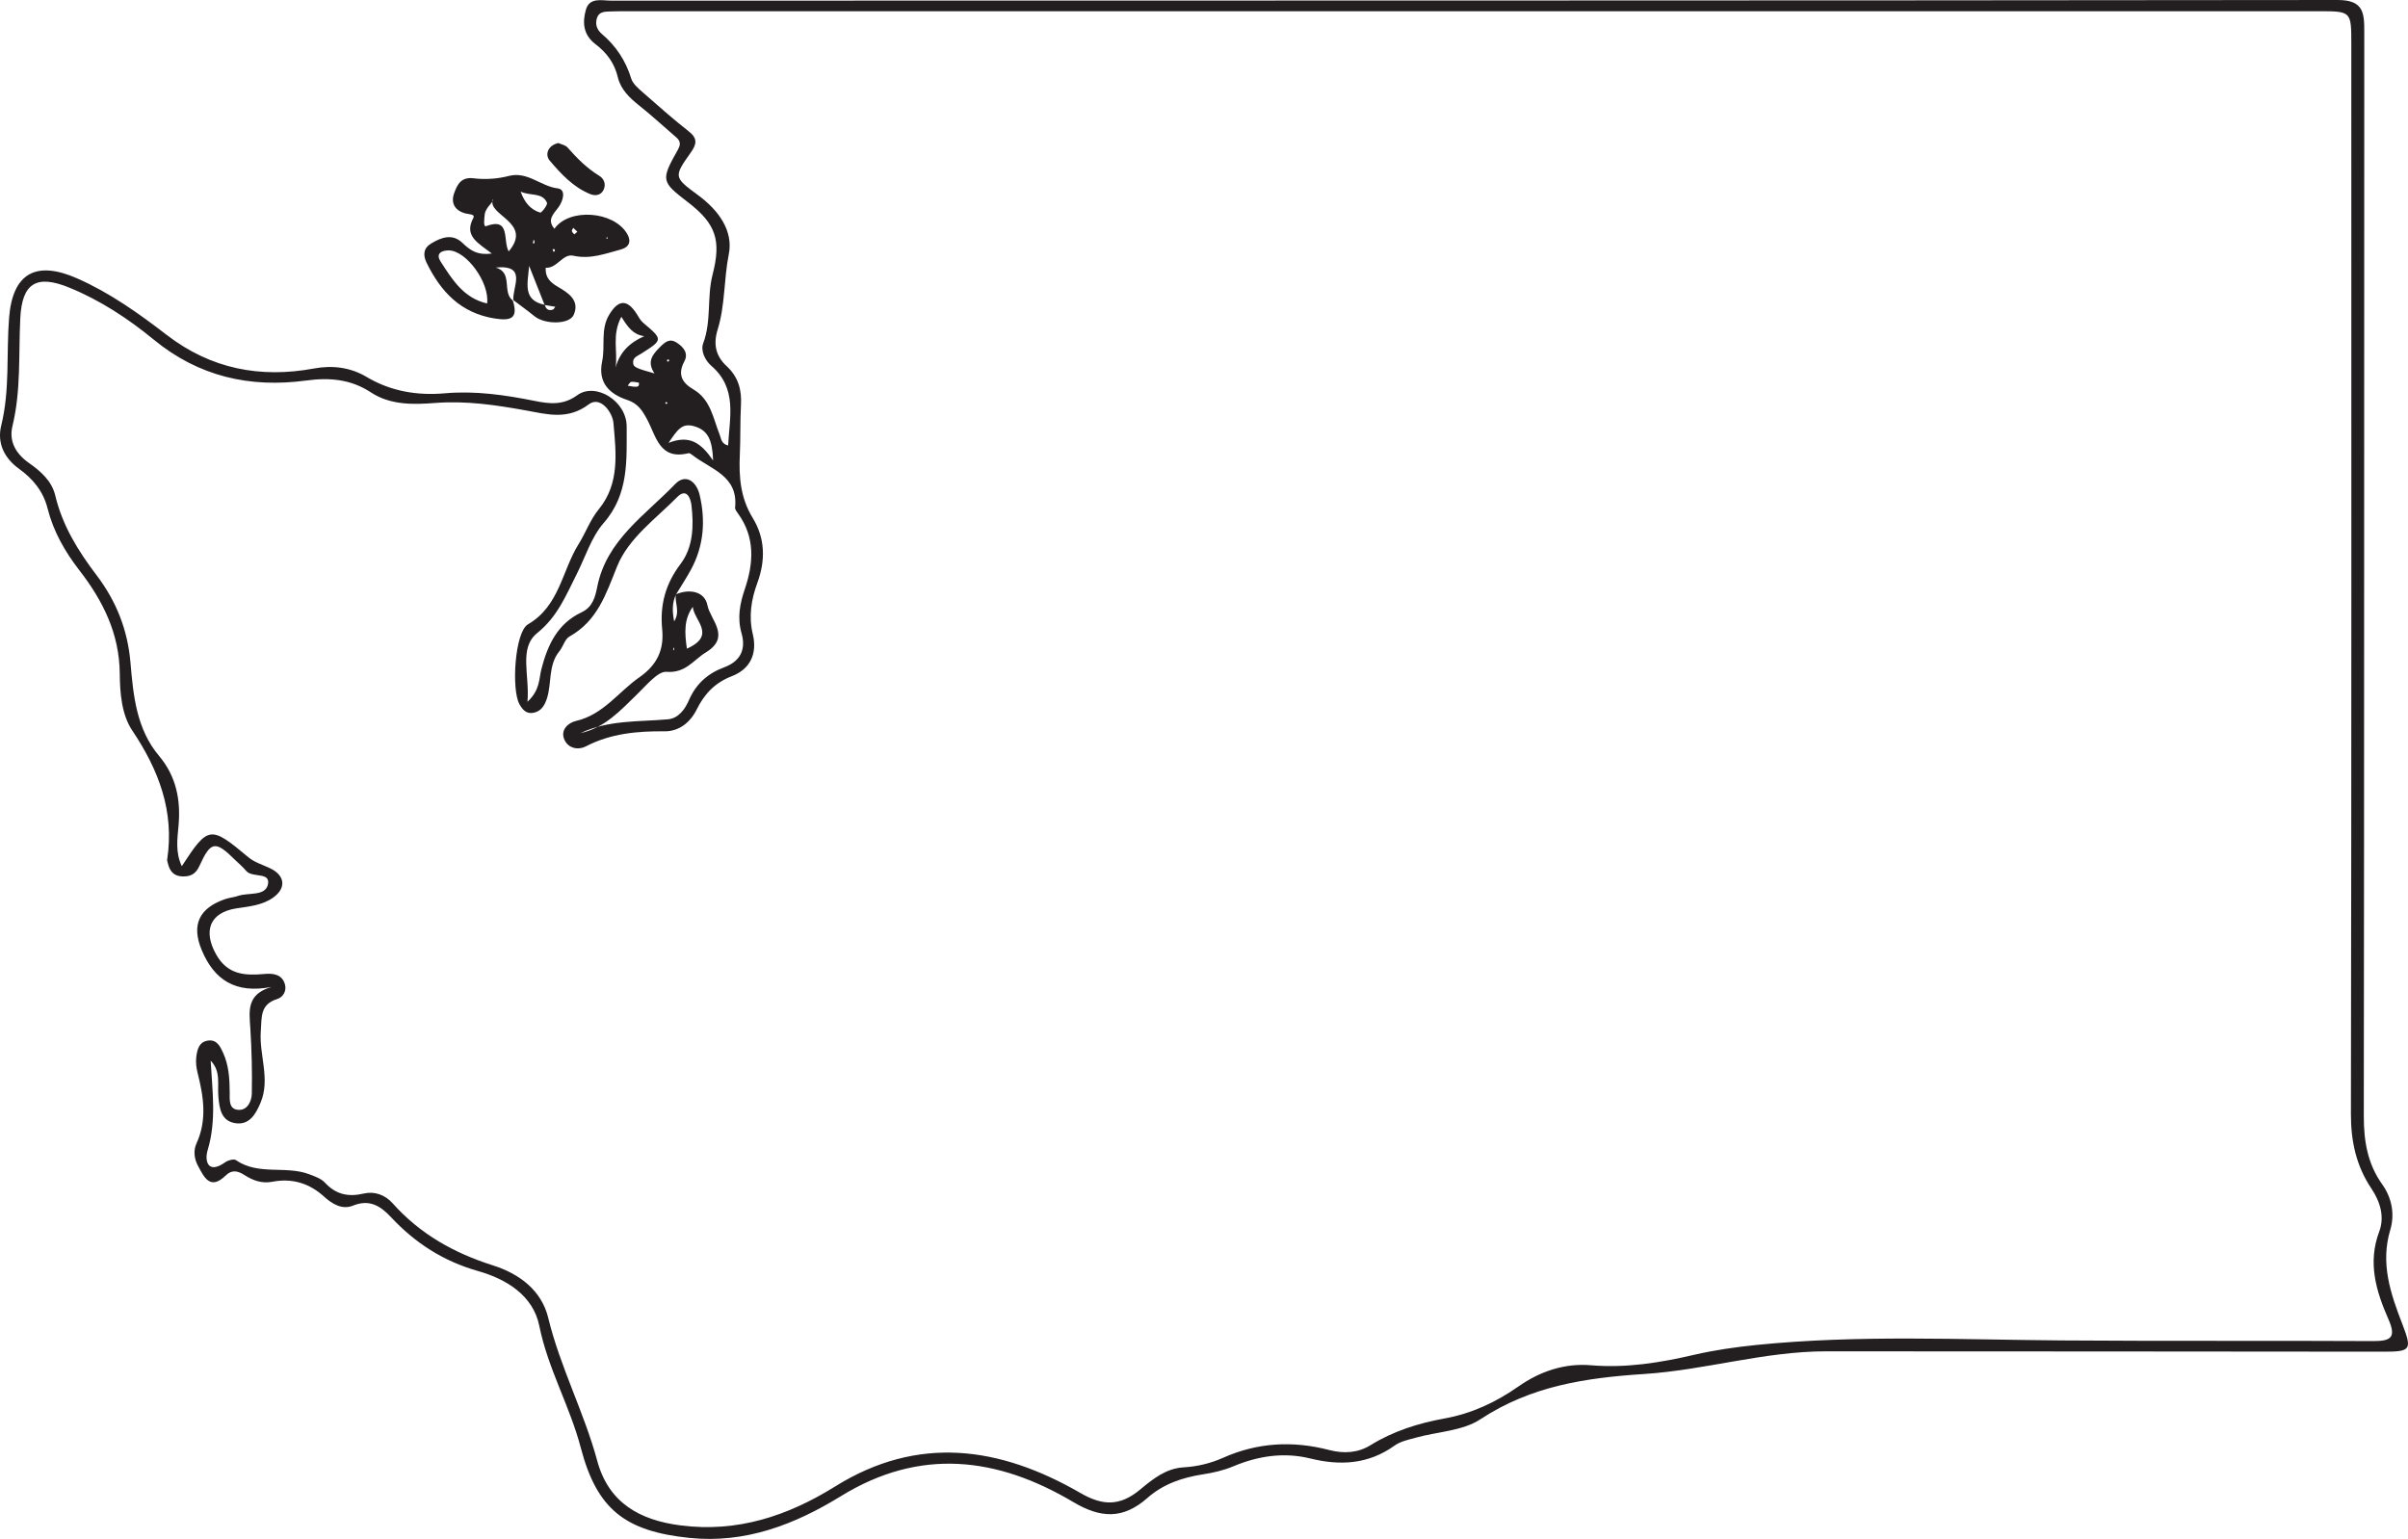 <?xml version="1.0" encoding="UTF-8"?>
<svg xmlns="http://www.w3.org/2000/svg" xmlns:xlink="http://www.w3.org/1999/xlink" width="290.047pt" height="185.389pt" viewBox="0 0 290.047 185.389" version="1.1">
<defs>
<clipPath id="clip1">
  <path d="M 0 0 L 290.047 0 L 290.047 185.391 L 0 185.391 Z M 0 0 "/>
</clipPath>
</defs>
<g id="surface1">
<g clip-path="url(#clip1)" clip-rule="nonzero">
<path style=" stroke:none;fill-rule:evenodd;fill:rgb(13.73%,12.16%,12.549%);fill-opacity:1;" d="M 80.605 43.496 C 80.582 43.426 80.566 43.355 80.543 43.285 C 80.477 43.312 80.383 43.328 80.348 43.379 C 80.324 43.418 80.375 43.508 80.395 43.574 C 80.465 43.551 80.535 43.523 80.605 43.496 M 80.227 48.426 C 80.191 48.48 80.156 48.539 80.121 48.594 C 80.184 48.617 80.25 48.672 80.293 48.656 C 80.344 48.637 80.367 48.555 80.402 48.5 C 80.344 48.477 80.281 48.453 80.227 48.426 M 81.203 78.203 C 81.195 78.129 81.188 78.059 81.18 77.988 C 81.148 78.047 81.098 78.102 81.09 78.164 C 81.078 78.234 81.105 78.305 81.117 78.379 C 81.145 78.32 81.172 78.262 81.203 78.203 M 76.953 46.098 C 76.668 46.062 76.344 45.965 76.035 46.004 C 75.875 46.027 75.75 46.301 75.609 46.461 C 75.918 46.508 76.223 46.59 76.527 46.59 C 76.734 46.594 77.043 46.598 76.953 46.098 M 85.895 55.473 C 85.805 53.082 85.336 51.812 83.547 51.328 C 82.105 50.934 81.562 51.84 80.527 53.352 C 83.094 52.344 84.449 53.383 85.895 55.473 M 82.738 78.141 C 86.367 76.52 83.574 74.734 83.449 73.105 C 82.379 74.59 82.453 76.199 82.738 78.141 M 74.844 38.16 C 73.66 40.379 74.441 42.352 74.148 44.277 C 74.648 42.461 75.789 41.301 77.594 40.5 C 76.246 40.297 75.641 39.434 74.844 38.16 M 25.375 127.777 C 25.57 131.414 26.094 134.961 25.012 138.555 C 24.621 139.844 25.031 141.52 27.141 140.004 C 27.473 139.766 28.164 139.582 28.418 139.758 C 31.129 141.633 34.414 140.383 37.246 141.457 C 37.914 141.711 38.676 141.973 39.137 142.469 C 40.465 143.906 41.957 144.219 43.82 143.781 C 45.121 143.477 46.391 143.945 47.289 144.953 C 50.586 148.652 54.676 150.949 59.379 152.438 C 62.508 153.43 65.223 155.41 66.035 158.758 C 67.473 164.695 70.352 170.109 71.938 175.98 C 73.32 181.09 77.121 183.141 81.992 183.762 C 88.809 184.637 94.891 182.625 100.605 179.062 C 110.602 172.832 120.457 174.266 130.125 179.848 C 132.781 181.387 134.863 181.496 137.332 179.441 C 138.891 178.145 140.461 176.887 142.566 176.766 C 144.23 176.668 145.812 176.285 147.309 175.621 C 151.469 173.762 155.738 173.543 160.094 174.676 C 161.875 175.141 163.57 175.031 165.09 174.09 C 167.848 172.387 170.852 171.449 173.992 170.879 C 177.273 170.285 180.188 168.922 182.902 167.02 C 185.508 165.191 188.477 164.199 191.633 164.469 C 195.875 164.824 199.941 164.164 204.035 163.215 C 206.504 162.641 209.035 162.281 211.562 162.023 C 223.789 160.785 236.047 161.383 248.301 161.477 C 260.836 161.57 273.375 161.488 285.914 161.555 C 288.121 161.562 288.613 161.016 287.672 158.879 C 286.207 155.547 285.168 152.117 286.578 148.375 C 287.242 146.613 286.723 144.801 285.645 143.191 C 283.824 140.477 283.164 137.52 283.172 134.199 C 283.246 91.227 283.223 48.25 283.219 5.273 C 283.219 1.363 283.207 1.352 279.301 1.352 C 211.43 1.352 143.559 1.352 75.691 1.352 C 74.961 1.352 74.234 1.355 73.512 1.379 C 72.871 1.398 72.16 1.398 71.914 2.141 C 71.668 2.883 71.863 3.555 72.496 4.094 C 74.195 5.531 75.363 7.301 76.027 9.453 C 76.223 10.086 76.859 10.629 77.395 11.098 C 79.23 12.715 81.066 14.336 82.988 15.848 C 84.066 16.695 83.895 17.402 83.211 18.367 C 81.145 21.289 81.137 21.344 84.07 23.5 C 86.516 25.293 88.355 27.777 87.785 30.625 C 87.18 33.645 87.355 36.762 86.445 39.688 C 85.887 41.496 86.223 42.906 87.539 44.121 C 88.922 45.402 89.355 46.957 89.25 48.789 C 89.141 50.785 89.207 52.789 89.113 54.785 C 88.988 57.453 89.195 59.992 90.656 62.379 C 92.164 64.84 92.23 67.48 91.219 70.234 C 90.5 72.188 90.156 74.227 90.672 76.379 C 91.223 78.676 90.441 80.574 88.133 81.465 C 86.141 82.234 84.848 83.582 83.926 85.457 C 83.156 87.016 81.797 88.113 80.062 88.098 C 76.754 88.07 73.578 88.352 70.57 89.91 C 69.629 90.395 68.441 90.152 67.98 89.102 C 67.465 87.926 68.445 87.066 69.375 86.852 C 72.672 86.094 74.492 83.344 77.031 81.578 C 79.188 80.074 79.996 78.227 79.762 75.812 C 79.473 72.871 80.152 70.344 81.977 67.934 C 83.504 65.914 83.574 63.34 83.289 60.871 C 83.191 60.039 82.707 58.723 81.559 59.891 C 78.961 62.531 75.695 64.828 74.32 68.258 C 72.984 71.594 71.949 74.805 68.59 76.68 C 68.031 76.996 67.832 77.898 67.375 78.457 C 66 80.145 66.488 82.301 65.867 84.176 C 65.594 84.992 65.188 85.676 64.277 85.863 C 63.406 86.043 62.945 85.5 62.566 84.828 C 61.586 83.066 62.004 76.141 63.602 75.207 C 67.398 72.992 67.684 68.766 69.691 65.551 C 70.547 64.184 71.082 62.621 72.133 61.336 C 74.676 58.23 74.199 54.508 73.891 50.953 C 73.777 49.664 72.312 47.66 70.93 48.703 C 68.383 50.625 65.918 49.91 63.422 49.457 C 59.754 48.793 56.164 48.25 52.367 48.547 C 49.859 48.742 47.035 48.82 44.695 47.281 C 42.273 45.684 39.715 45.457 36.883 45.84 C 30.117 46.754 23.945 45.371 18.52 40.914 C 15.441 38.383 12.078 36.176 8.355 34.652 C 4.387 33.023 2.656 34.113 2.445 38.312 C 2.227 42.652 2.547 47.02 1.5 51.32 C 1.051 53.164 1.906 54.656 3.473 55.762 C 4.898 56.766 6.234 57.922 6.66 59.707 C 7.523 63.332 9.426 66.391 11.641 69.305 C 14 72.414 15.375 75.863 15.715 79.805 C 16.055 83.777 16.422 87.809 19.168 91.074 C 21.23 93.523 21.785 96.367 21.504 99.488 C 21.363 101.043 21.109 102.664 21.898 104.348 C 25.09 99.445 25.344 99.441 29.922 103.273 C 30.66 103.891 31.672 104.184 32.566 104.613 C 34.344 105.473 34.508 106.996 32.887 108.141 C 31.582 109.062 30.023 109.191 28.488 109.426 C 25.281 109.918 24.43 112.125 26.035 114.98 C 27.418 117.445 29.512 117.547 31.883 117.328 C 32.891 117.238 33.973 117.363 34.32 118.574 C 34.547 119.375 34.098 120.129 33.391 120.348 C 31.312 120.992 31.539 122.52 31.414 124.219 C 31.199 127.105 32.59 129.98 31.383 132.844 C 30.789 134.254 30 135.613 28.25 135.289 C 26.625 134.984 26.422 133.5 26.301 132.078 C 26.176 130.621 26.629 129.051 25.375 127.777 M 81.406 71.598 C 83.094 70.883 84.891 71.262 85.211 72.914 C 85.551 74.672 88.102 76.719 85.02 78.594 C 83.5 79.52 82.598 81.113 80.266 80.934 C 79.242 80.852 77.844 82.574 76.719 83.66 C 74.766 85.551 72.879 87.668 69.918 88.316 C 73.336 86.711 76.938 86.969 80.461 86.652 C 81.727 86.539 82.512 85.434 82.98 84.352 C 83.836 82.375 85.262 81.117 87.223 80.391 C 89.191 79.66 89.875 78.227 89.32 76.285 C 88.789 74.43 89.113 72.727 89.715 70.961 C 90.777 67.832 90.977 64.734 88.895 61.863 C 88.738 61.641 88.52 61.363 88.543 61.137 C 88.941 57.293 85.578 56.535 83.395 54.812 C 83.258 54.707 83.055 54.562 82.918 54.598 C 79.422 55.453 79.047 52.555 77.934 50.504 C 77.391 49.5 76.867 48.609 75.535 48.172 C 73.477 47.492 71.973 46.152 72.531 43.527 C 72.922 41.688 72.312 39.699 73.363 37.938 C 74.477 36.074 75.527 36.02 76.676 37.789 C 76.914 38.164 77.125 38.586 77.449 38.863 C 79.875 40.922 79.891 40.918 77.203 42.621 C 76.742 42.914 76.176 43.078 76.266 43.777 C 76.32 44.223 76.652 44.379 78.832 44.984 C 77.926 43.613 78.527 42.789 79.426 41.883 C 80.082 41.219 80.625 40.719 81.488 41.262 C 82.289 41.77 82.973 42.531 82.43 43.535 C 81.582 45.113 82.156 46.117 83.52 46.91 C 85.613 48.137 85.895 50.398 86.688 52.375 C 86.871 52.836 86.871 53.465 87.703 53.668 C 87.879 50.25 88.832 46.797 85.684 44.074 C 84.93 43.422 84.363 42.254 84.703 41.352 C 85.715 38.66 85.137 35.797 85.824 33.113 C 86.891 28.98 86.277 26.98 82.855 24.355 C 79.641 21.883 79.57 21.727 81.66 18.023 C 82.199 17.066 81.676 16.73 81.121 16.254 C 79.746 15.074 78.414 13.84 76.996 12.715 C 75.824 11.785 74.766 10.766 74.418 9.301 C 74.02 7.598 73.047 6.32 71.73 5.324 C 70.23 4.188 70.141 2.68 70.574 1.168 C 71.012 -0.363 72.5 0.078 73.609 0.078 C 142.93 0.059 212.246 0.082 281.566 0 C 284.746 -0.004 284.781 1.598 284.781 3.895 C 284.754 47.414 284.781 90.93 284.723 134.445 C 284.719 137.469 285.176 140.207 286.941 142.676 C 288.137 144.344 288.457 146.336 287.914 148.145 C 286.703 152.203 287.934 155.797 289.348 159.465 C 290.574 162.645 290.414 162.836 286.996 162.832 C 264.648 162.824 242.301 162.781 219.953 162.789 C 212.559 162.789 205.398 165.035 198.113 165.516 C 191 165.98 184.422 166.949 178.324 170.969 C 176.172 172.391 173.141 172.465 170.52 173.195 C 169.648 173.438 168.691 173.633 167.984 174.141 C 164.848 176.395 161.441 176.59 157.852 175.703 C 154.629 174.91 151.539 175.391 148.531 176.652 C 147.352 177.145 146.129 177.418 144.859 177.613 C 142.418 178 140.148 178.75 138.203 180.457 C 135.281 183.027 132.602 182.922 129.262 180.938 C 120.117 175.512 110.816 174.375 101.305 180.227 C 95.727 183.656 89.789 185.965 83.02 185.262 C 75.324 184.465 71.906 181.852 69.953 174.395 C 68.637 169.379 65.996 164.871 64.961 159.73 C 64.215 156.031 60.961 154.078 57.578 153.117 C 53.391 151.93 49.996 149.734 47.09 146.621 C 45.832 145.277 44.512 144.434 42.527 145.234 C 41.223 145.762 40.039 145.062 39.059 144.172 C 37.254 142.531 35.188 141.902 32.785 142.363 C 31.547 142.602 30.457 142.207 29.434 141.547 C 28.688 141.066 27.945 140.863 27.211 141.586 C 25.309 143.453 24.582 141.809 23.832 140.414 C 23.383 139.582 23.285 138.578 23.66 137.762 C 24.969 134.914 24.523 132.094 23.797 129.23 C 23.645 128.629 23.566 127.965 23.641 127.348 C 23.75 126.445 23.969 125.473 25.113 125.348 C 26.125 125.234 26.52 126.062 26.863 126.801 C 27.562 128.32 27.66 129.949 27.668 131.598 C 27.672 132.477 27.523 133.68 28.781 133.703 C 29.836 133.727 30.316 132.617 30.332 131.742 C 30.383 129.117 30.316 126.488 30.152 123.867 C 30.023 121.82 29.656 119.777 32.711 118.891 C 28.32 119.746 25.789 118.004 24.305 114.473 C 23.027 111.43 23.965 109.402 27.109 108.316 C 27.621 108.141 28.18 108.098 28.691 107.922 C 29.938 107.5 31.953 107.988 32.273 106.551 C 32.613 105 30.387 105.789 29.656 104.914 C 29.25 104.43 28.754 104.023 28.305 103.578 C 25.945 101.246 25.387 101.309 24.023 104.312 C 23.559 105.344 22.883 105.625 21.895 105.574 C 20.922 105.523 20.449 104.93 20.234 104.055 C 20.191 103.875 20.117 103.688 20.141 103.52 C 21.016 97.719 19.121 92.762 15.926 87.992 C 14.652 86.094 14.445 83.477 14.426 81.133 C 14.379 76.32 12.398 72.367 9.559 68.699 C 7.82 66.453 6.43 64.027 5.73 61.246 C 5.219 59.203 3.977 57.688 2.305 56.484 C 0.5 55.188 -0.371 53.359 0.148 51.262 C 1.207 46.969 0.754 42.605 1.094 38.289 C 1.516 32.945 4.293 31.332 9.289 33.535 C 13.234 35.273 16.707 37.75 20.086 40.352 C 25.398 44.441 31.348 45.59 37.824 44.391 C 40.082 43.973 42.234 44.266 44.145 45.402 C 47.098 47.16 50.277 47.668 53.582 47.379 C 57.254 47.059 60.816 47.578 64.387 48.293 C 66.164 48.652 67.812 48.863 69.539 47.605 C 71.715 46.023 75.492 48.277 75.484 51.402 C 75.477 55.391 75.762 59.52 72.723 62.992 C 71.219 64.711 70.504 67.121 69.438 69.219 C 68.152 71.754 67.16 74.281 64.707 76.262 C 62.461 78.074 63.816 81.305 63.535 84.539 C 65.059 83.121 64.914 81.777 65.203 80.641 C 65.953 77.723 67.137 75.133 70.035 73.77 C 71.398 73.133 71.695 71.906 71.945 70.668 C 73.07 65.043 77.727 62.062 81.309 58.328 C 82.59 56.992 83.895 58.008 84.273 59.621 C 85 62.711 84.777 65.746 83.242 68.594 C 82.684 69.625 82.035 70.609 81.426 71.613 C 80.941 72.629 80.973 73.664 81.203 74.855 C 81.957 73.688 81.254 72.629 81.406 71.598 "/>
</g>
<path style=" stroke:none;fill-rule:evenodd;fill:rgb(13.73%,12.16%,12.549%);fill-opacity:1;" d="M 73.168 28.559 L 73 28.676 L 73.191 28.777 Z M 66.77 30.008 L 66.555 30.023 C 66.594 30.133 66.633 30.238 66.672 30.348 C 66.73 30.305 66.82 30.27 66.836 30.215 C 66.852 30.156 66.793 30.078 66.77 30.008 M 64.363 29.305 C 64.371 29.227 64.395 29.145 64.379 29.07 C 64.367 29 64.312 28.941 64.273 28.875 C 64.242 29.02 64.211 29.168 64.18 29.312 C 64.238 29.312 64.301 29.312 64.363 29.305 M 69.543 27.918 C 69.375 27.758 69.211 27.602 69.051 27.449 C 68.988 27.582 68.855 27.73 68.883 27.84 C 68.914 27.988 69.074 28.105 69.176 28.234 C 69.277 28.145 69.383 28.055 69.543 27.918 M 62.711 23.082 C 63.145 24.305 63.859 25.254 65.066 25.609 C 65.227 25.656 65.992 24.676 65.883 24.422 C 65.336 23.141 63.82 23.625 62.711 23.082 M 59.391 23.984 C 59.508 24.355 58.488 24.941 58.387 25.832 C 58.332 26.312 58.195 27.375 58.547 27.242 C 61.547 26.133 60.535 28.965 61.27 30.289 C 64.277 26.762 58.535 25.93 59.391 23.984 M 58.672 36.559 C 59 34.074 56.172 30.164 54.031 30.164 C 53.344 30.168 52.391 30.445 53.074 31.508 C 54.473 33.684 55.848 35.914 58.672 36.559 M 65.621 36.723 C 65.754 37.242 66.074 37.473 66.602 37.293 C 66.719 37.254 66.789 37.07 66.883 36.953 C 66.457 36.883 66.027 36.812 65.602 36.742 C 65.023 35.289 64.449 33.836 63.734 32.027 C 63.551 34.219 62.941 36.176 65.621 36.723 M 61.773 36.207 C 62.449 38.379 61.539 38.676 59.566 38.363 C 55.484 37.707 53.105 35.148 51.395 31.676 C 50.922 30.719 51.004 29.887 51.945 29.324 C 53.168 28.59 54.496 28.102 55.703 29.262 C 56.586 30.105 57.434 30.785 59.242 30.539 C 57.625 29.293 55.836 28.449 57.012 26.258 C 57.27 25.777 56.457 25.82 56.047 25.707 C 54.766 25.352 54.262 24.441 54.723 23.215 C 55.098 22.215 55.539 21.289 57.062 21.48 C 58.441 21.652 59.93 21.547 61.277 21.199 C 63.555 20.613 65.121 22.445 67.168 22.691 C 68.211 22.816 67.844 24.18 67.273 24.965 C 66.688 25.766 65.84 26.469 66.781 27.555 C 68.559 25.031 73.93 25.41 75.543 28.172 C 76.078 29.082 75.781 29.789 74.781 30.055 C 72.918 30.547 71.117 31.266 69.062 30.805 C 67.777 30.516 67.113 32.352 65.73 32.254 C 65.66 33.395 66.234 33.996 67.219 34.566 C 68.43 35.266 69.879 36.184 69.102 37.934 C 68.574 39.117 65.617 39.098 64.391 38.102 C 63.559 37.426 62.688 36.801 61.832 36.156 C 61.711 34.535 63.559 31.867 59.703 32.23 C 61.84 32.816 60.43 35.219 61.773 36.207 "/>
<path style=" stroke:none;fill-rule:evenodd;fill:rgb(13.73%,12.16%,12.549%);fill-opacity:1;" d="M 67.246 17.23 C 67.574 17.383 68.094 17.465 68.363 17.77 C 69.5 19.062 70.691 20.266 72.18 21.176 C 72.738 21.516 73.02 22.16 72.715 22.836 C 72.391 23.562 71.676 23.621 71.086 23.379 C 69.047 22.551 67.57 20.945 66.203 19.332 C 65.66 18.688 65.898 17.555 67.246 17.23 "/>
</g>
</svg>
